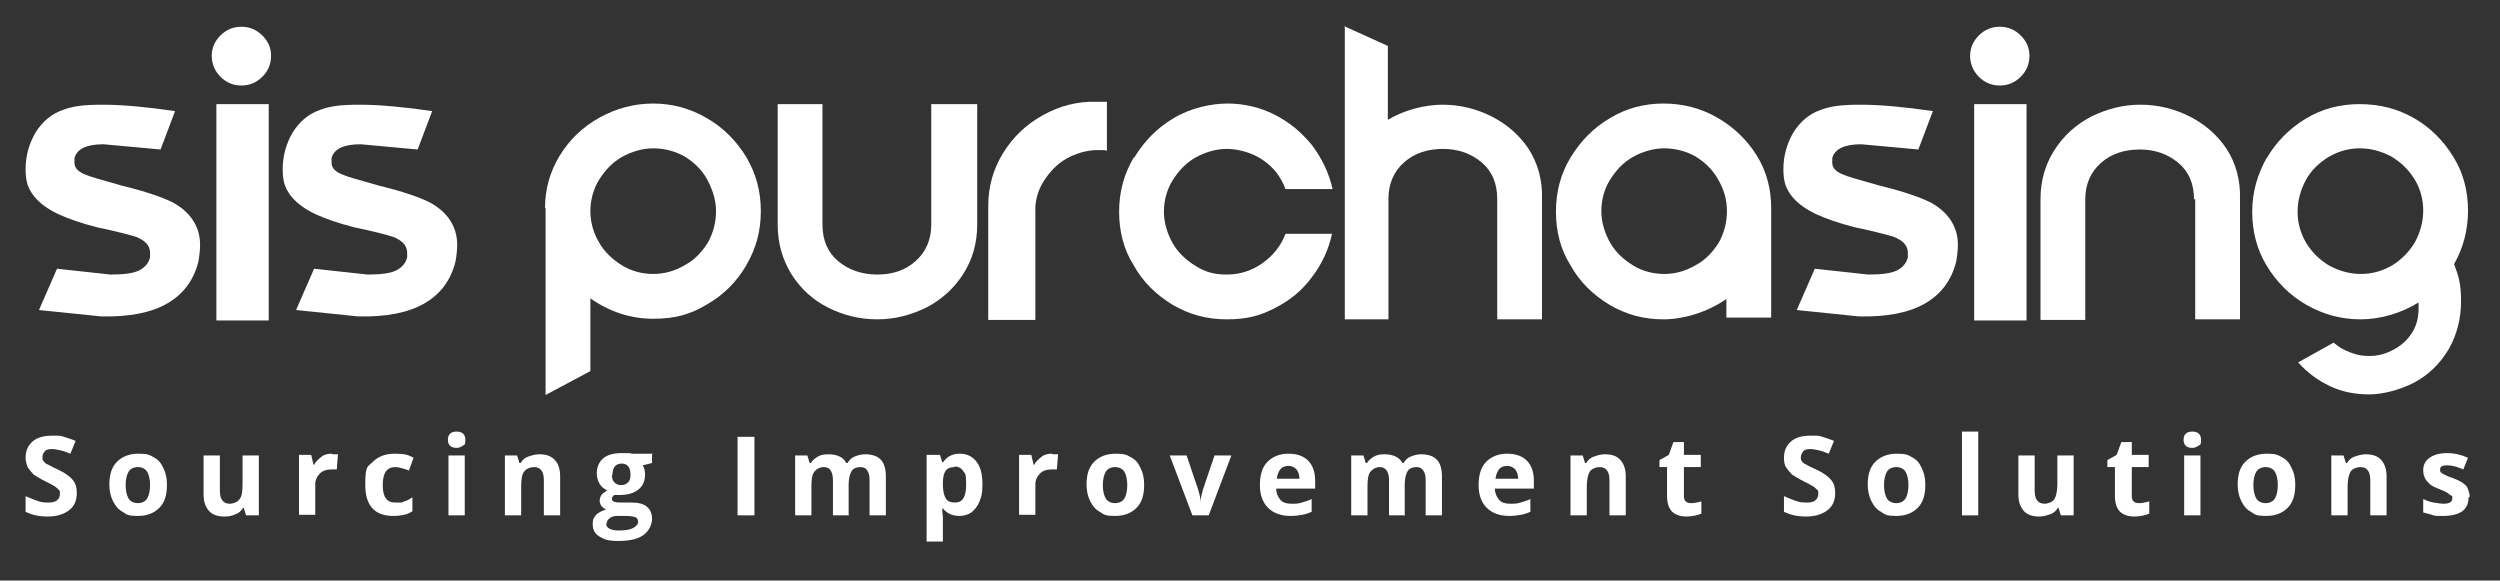 <?xml version="1.0" encoding="UTF-8"?>
<svg xmlns="http://www.w3.org/2000/svg" version="1.1" xmlns:mydata="http://www.w3.org/2000/svg" viewBox="0 0 429.8 99.8">
  <rect x="0" y="0" width="429.8" height="99.8" fill="#333333" stroke="none"/>
  <defs>
    <style>
      .cls-1 {
        fill: #fff;
      }
    </style>
  </defs>
  <!-- Generator: Adobe Illustrator 28.6.0, SVG Export Plug-In . SVG Version: 1.2.0 Build 709)  -->
  <g>
    <g id="Calque_1">
      <g>
        <g>
          <path class="cls-1" d="M13.2,84.8c0,1.2-.4,2.2-1.3,2.9-.9.7-2.1,1.1-3.7,1.1s-2.7-.3-3.8-.8v-2.7c.9.4,1.7.7,2.3.9s1.2.2,1.7.2,1.1-.1,1.4-.4c.3-.2.5-.6.5-1.1s0-.5-.2-.7-.4-.4-.7-.6-.9-.5-1.7-.9c-.8-.4-1.4-.8-1.9-1.1-.4-.4-.7-.8-1-1.2-.2-.5-.4-1-.4-1.7,0-1.2.4-2.1,1.2-2.8s1.9-1,3.4-1,1.4,0,2,.2,1.3.4,2,.7l-.9,2.2c-.7-.3-1.3-.5-1.8-.6-.5-.1-.9-.2-1.4-.2s-1,.1-1.2.4c-.3.3-.4.6-.4,1s0,.5.2.7.3.4.6.5.9.5,1.8.9c1.3.6,2.1,1.2,2.6,1.8s.7,1.3.7,2.2h0Z"/>
          <path class="cls-1" d="M21.6,83.4c0,1,.2,1.8.5,2.3s.9.8,1.6.8,1.3-.3,1.6-.8c.3-.5.5-1.3.5-2.3s-.2-1.8-.5-2.3c-.3-.5-.9-.8-1.6-.8s-1.3.3-1.6.8c-.3.5-.5,1.3-.5,2.3ZM28.7,83.4c0,1.7-.4,3-1.3,3.9s-2.1,1.4-3.7,1.4-1.9-.2-2.6-.7c-.8-.4-1.3-1.1-1.7-1.9-.4-.8-.6-1.8-.6-2.8,0-1.7.4-3,1.3-3.9s2.1-1.4,3.7-1.4,1.9.2,2.6.6c.8.4,1.3,1,1.7,1.9.4.8.6,1.7.6,2.8h0Z"/>
          <path class="cls-1" d="M42.3,88.6l-.4-1.3h-.1c-.3.5-.7.9-1.3,1.1-.6.3-1.2.4-1.9.4-1.2,0-2.1-.3-2.7-1s-.9-1.6-.9-2.8v-6.7h2.8v6c0,.7.1,1.3.4,1.7s.7.6,1.3.6,1.4-.3,1.7-.8c.4-.5.5-1.4.5-2.6v-4.9h2.8v10.3h-2.2Z"/>
          <path class="cls-1" d="M57.1,78.1c.4,0,.7,0,1,0l-.2,2.6c-.2,0-.5,0-.8,0-.9,0-1.6.2-2.1.7s-.8,1.1-.8,1.9v5.2h-2.8v-10.3h2.1l.4,1.7h.1c.3-.6.8-1,1.3-1.4s1.1-.5,1.8-.5h0Z"/>
          <path class="cls-1" d="M67.6,88.7c-3.2,0-4.8-1.8-4.8-5.3s.4-3.1,1.3-4c.9-.9,2.1-1.4,3.8-1.4s2.3.2,3.2.7l-.8,2.2c-.4-.2-.9-.3-1.2-.4s-.8-.2-1.1-.2c-1.5,0-2.2,1-2.2,3.1s.7,3,2.2,3,1,0,1.5-.2c.5-.1.9-.4,1.4-.7v2.4c-.5.3-.9.5-1.4.6-.5.1-1.1.2-1.8.2h0Z"/>
          <path class="cls-1" d="M77,75.6c0-.9.5-1.4,1.5-1.4s1.5.5,1.5,1.4-.1.8-.4,1-.6.4-1.1.4c-1,0-1.5-.5-1.5-1.4ZM79.9,88.6h-2.8v-10.3h2.8v10.3Z"/>
          <path class="cls-1" d="M96.3,88.6h-2.8v-6c0-.7-.1-1.3-.4-1.7s-.7-.6-1.3-.6-1.4.3-1.7.8c-.4.5-.5,1.4-.5,2.6v4.9h-2.8v-10.3h2.1l.4,1.3h.2c.3-.5.7-.9,1.3-1.1s1.2-.4,1.9-.4c1.2,0,2.1.3,2.7,1,.6.6.9,1.6.9,2.8v6.7Z"/>
          <path class="cls-1" d="M112.1,78.2v1.4l-1.6.4c.3.5.4,1,.4,1.6,0,1.1-.4,2-1.2,2.6s-1.8.9-3.2.9h-.5s-.4,0-.4,0c-.3.2-.4.5-.4.7,0,.4.5.6,1.6.6h1.8c1.1,0,2,.2,2.6.7s.9,1.2.9,2.1-.5,2.1-1.5,2.8-2.4,1-4.3,1-2.5-.3-3.3-.8c-.8-.5-1.1-1.2-1.1-2.1s.2-1.1.6-1.6c.4-.4,1-.7,1.7-.9-.3-.1-.5-.3-.8-.6-.2-.3-.3-.6-.3-.9s.1-.7.3-1,.6-.5,1-.8c-.5-.2-1-.6-1.3-1.1-.3-.5-.5-1.1-.5-1.8,0-1.1.4-2,1.1-2.6s1.8-.9,3.1-.9.6,0,1,0,.7,0,.8.1h3.6ZM104.2,90c0,.4.2.7.6.9s.9.3,1.6.3c1,0,1.8-.1,2.4-.4.6-.3.9-.7.9-1.1s-.2-.7-.5-.8-.9-.2-1.6-.2h-1.5c-.5,0-.9.1-1.3.4s-.5.6-.5,1h0ZM105.2,81.6c0,.6.1,1,.4,1.3s.6.5,1.2.5.9-.2,1.2-.5.4-.8.4-1.3c0-1.2-.5-1.9-1.5-1.9s-1.6.6-1.6,1.9Z"/>
          <path class="cls-1" d="M126.8,88.6v-13.5h2.9v13.5h-2.9Z"/>
          <path class="cls-1" d="M146,88.6h-2.8v-6c0-.7-.1-1.3-.4-1.7-.2-.4-.6-.6-1.2-.6s-1.2.3-1.6.8-.5,1.4-.5,2.6v4.9h-2.8v-10.3h2.1l.4,1.3h.2c.3-.5.7-.8,1.2-1.1s1.1-.4,1.8-.4c1.5,0,2.6.5,3.1,1.5h.2c.3-.5.7-.9,1.2-1.1s1.1-.4,1.8-.4c1.2,0,2.1.3,2.7.9.6.6.9,1.6.9,2.9v6.7h-2.8v-6c0-.7-.1-1.3-.4-1.7-.2-.4-.6-.6-1.2-.6s-1.2.2-1.5.7-.5,1.3-.5,2.3v5.2Z"/>
          <path class="cls-1" d="M165,88.7c-1.2,0-2.2-.4-2.9-1.3h-.1c0,.9.1,1.4.1,1.5v4.2h-2.8v-14.9h2.3l.4,1.3h.1c.7-1,1.6-1.5,2.9-1.5s2.2.5,2.9,1.4,1,2.2,1,3.9-.2,2.1-.5,2.9c-.3.8-.8,1.4-1.4,1.9-.6.4-1.3.6-2.1.6h0ZM164.1,80.3c-.7,0-1.2.2-1.5.6-.3.4-.5,1.1-.5,2.1v.3c0,1.1.2,1.9.5,2.4s.9.7,1.6.7c1.3,0,1.9-1,1.9-3.1s-.2-1.8-.5-2.3c-.3-.5-.8-.8-1.5-.8Z"/>
          <path class="cls-1" d="M180.9,78.1c.4,0,.7,0,1,0l-.2,2.6c-.2,0-.5,0-.8,0-.9,0-1.6.2-2.1.7-.5.5-.8,1.1-.8,1.9v5.2h-2.8v-10.3h2.1l.4,1.7h.1c.3-.6.8-1,1.3-1.4s1.1-.5,1.8-.5h0Z"/>
          <path class="cls-1" d="M189.6,83.4c0,1,.2,1.8.5,2.3s.9.8,1.6.8,1.3-.3,1.6-.8c.3-.5.5-1.3.5-2.3s-.2-1.8-.5-2.3c-.3-.5-.9-.8-1.6-.8s-1.3.3-1.6.8c-.3.5-.5,1.3-.5,2.3h0ZM196.7,83.4c0,1.7-.4,3-1.3,3.9-.9.9-2.1,1.4-3.7,1.4s-1.9-.2-2.6-.7c-.8-.4-1.3-1.1-1.7-1.9-.4-.8-.6-1.8-.6-2.8,0-1.7.4-3,1.3-3.9.9-.9,2.1-1.4,3.7-1.4s1.9.2,2.6.6c.8.4,1.3,1,1.7,1.9.4.8.6,1.7.6,2.8h0Z"/>
          <path class="cls-1" d="M205,88.6l-3.9-10.3h2.9l2,5.9c.2.7.4,1.4.4,2.1h0c0-.6.2-1.3.4-2.1l2-5.9h2.9l-3.9,10.3h-2.9Z"/>
          <path class="cls-1" d="M221.5,80.1c-.6,0-1.1.2-1.4.6-.3.4-.5.9-.6,1.6h3.9c0-.7-.2-1.2-.5-1.6-.4-.4-.8-.6-1.4-.6ZM221.9,88.7c-1.7,0-3-.5-3.9-1.4-.9-.9-1.4-2.2-1.4-3.9s.4-3.1,1.3-4,2.1-1.4,3.6-1.4,2.6.4,3.4,1.2,1.2,2,1.2,3.4v1.4h-6.7c0,.8.3,1.4.7,1.9s1.1.7,1.9.7,1.2,0,1.8-.2,1.1-.3,1.7-.6v2.2c-.5.2-1,.4-1.6.5s-1.2.2-2,.2h0Z"/>
          <path class="cls-1" d="M241.6,88.6h-2.8v-6c0-.7-.1-1.3-.4-1.7s-.6-.6-1.2-.6-1.2.3-1.6.8-.5,1.4-.5,2.6v4.9h-2.8v-10.3h2.1l.4,1.3h.2c.3-.5.7-.8,1.2-1.1.5-.3,1.1-.4,1.8-.4,1.5,0,2.6.5,3.1,1.5h.2c.3-.5.7-.9,1.2-1.1s1.1-.4,1.8-.4c1.2,0,2.1.3,2.7.9.6.6.9,1.6.9,2.9v6.7h-2.8v-6c0-.7-.1-1.3-.4-1.7s-.6-.6-1.2-.6-1.2.2-1.5.7c-.3.5-.5,1.3-.5,2.3v5.2Z"/>
          <path class="cls-1" d="M259.1,80.1c-.6,0-1.1.2-1.4.6-.3.4-.5.9-.6,1.6h3.9c0-.7-.2-1.2-.5-1.6-.4-.4-.8-.6-1.4-.6ZM259.5,88.7c-1.7,0-3-.5-3.9-1.4-.9-.9-1.4-2.2-1.4-3.9s.4-3.1,1.3-4,2.1-1.4,3.6-1.4,2.6.4,3.4,1.2,1.2,2,1.2,3.4v1.4h-6.7c0,.8.3,1.4.7,1.9s1.1.7,1.9.7,1.2,0,1.8-.2,1.1-.3,1.7-.6v2.2c-.5.2-1,.4-1.6.5s-1.2.2-2,.2h0Z"/>
          <path class="cls-1" d="M279.5,88.6h-2.8v-6c0-.7-.1-1.3-.4-1.7s-.7-.6-1.3-.6-1.4.3-1.7.8-.5,1.4-.5,2.6v4.9h-2.8v-10.3h2.1l.4,1.3h.2c.3-.5.7-.9,1.3-1.1s1.2-.4,1.9-.4c1.2,0,2.1.3,2.7,1s.9,1.6.9,2.8v6.7Z"/>
          <path class="cls-1" d="M290.7,86.5c.5,0,1.1-.1,1.8-.3v2.1c-.7.3-1.6.5-2.6.5s-1.9-.3-2.5-.9c-.5-.6-.8-1.4-.8-2.6v-5h-1.3v-1.2l1.6-.9.8-2.2h1.8v2.2h2.9v2.1h-2.9v5c0,.4.1.7.3.9s.5.3.9.3h0Z"/>
          <path class="cls-1" d="M315.5,84.8c0,1.2-.4,2.2-1.3,2.9-.9.7-2.1,1.1-3.7,1.1s-2.7-.3-3.8-.8v-2.7c.9.4,1.7.7,2.3.9.6.2,1.2.2,1.7.2s1.1-.1,1.4-.4c.3-.2.5-.6.5-1.1s0-.5-.2-.7-.4-.4-.7-.6-.9-.5-1.7-.9c-.8-.4-1.4-.8-1.9-1.1-.4-.4-.7-.8-1-1.2s-.4-1-.4-1.7c0-1.2.4-2.1,1.2-2.8s1.9-1,3.4-1,1.4,0,2,.2c.6.2,1.3.4,2,.7l-.9,2.2c-.7-.3-1.3-.5-1.8-.6s-.9-.2-1.4-.2-1,.1-1.2.4-.4.6-.4,1,0,.5.2.7c.1.2.3.4.6.5.3.2.9.5,1.8.9,1.3.6,2.1,1.2,2.6,1.8.5.6.7,1.3.7,2.2h0Z"/>
          <path class="cls-1" d="M323.9,83.4c0,1,.2,1.8.5,2.3.3.5.9.8,1.6.8s1.3-.3,1.6-.8c.3-.5.5-1.3.5-2.3s-.2-1.8-.5-2.3c-.3-.5-.9-.8-1.6-.8s-1.3.3-1.6.8-.5,1.3-.5,2.3ZM331,83.4c0,1.7-.4,3-1.3,3.9s-2.1,1.4-3.7,1.4-1.9-.2-2.6-.7c-.8-.4-1.3-1.1-1.7-1.9-.4-.8-.6-1.8-.6-2.8,0-1.7.4-3,1.3-3.9.9-.9,2.1-1.4,3.7-1.4s1.9.2,2.6.6c.8.4,1.3,1,1.7,1.9.4.8.6,1.7.6,2.8h0Z"/>
          <path class="cls-1" d="M340.1,88.6h-2.8v-14.4h2.8v14.4Z"/>
          <path class="cls-1" d="M354.3,88.6l-.4-1.3h-.1c-.3.5-.7.9-1.3,1.1s-1.2.4-1.9.4c-1.2,0-2.1-.3-2.7-1s-.9-1.6-.9-2.8v-6.7h2.8v6c0,.7.1,1.3.4,1.7s.7.6,1.3.6,1.4-.3,1.7-.8.5-1.4.5-2.6v-4.9h2.8v10.3h-2.2Z"/>
          <path class="cls-1" d="M367.7,86.5c.5,0,1.1-.1,1.8-.3v2.1c-.7.3-1.6.5-2.6.5s-1.9-.3-2.5-.9c-.5-.6-.8-1.4-.8-2.6v-5h-1.3v-1.2l1.6-.9.8-2.2h1.8v2.2h2.9v2.1h-2.9v5c0,.4.1.7.3.9s.5.3.9.3h0Z"/>
          <path class="cls-1" d="M375.4,75.6c0-.9.5-1.4,1.5-1.4s1.5.5,1.5,1.4-.1.8-.4,1c-.3.2-.6.4-1.1.4-1,0-1.5-.5-1.5-1.4h0ZM378.3,88.6h-2.8v-10.3h2.8v10.3Z"/>
          <path class="cls-1" d="M387.4,83.4c0,1,.2,1.8.5,2.3.3.5.9.8,1.6.8s1.3-.3,1.6-.8c.3-.5.5-1.3.5-2.3s-.2-1.8-.5-2.3c-.3-.5-.9-.8-1.6-.8s-1.3.3-1.6.8-.5,1.3-.5,2.3ZM394.6,83.4c0,1.7-.4,3-1.3,3.9s-2.1,1.4-3.7,1.4-1.9-.2-2.6-.7c-.8-.4-1.3-1.1-1.7-1.9-.4-.8-.6-1.8-.6-2.8,0-1.7.4-3,1.3-3.9.9-.9,2.1-1.4,3.7-1.4s1.9.2,2.6.6c.8.4,1.3,1,1.7,1.9.4.8.6,1.7.6,2.8h0Z"/>
          <path class="cls-1" d="M410.3,88.6h-2.8v-6c0-.7-.1-1.3-.4-1.7s-.7-.6-1.3-.6-1.4.3-1.7.8-.5,1.4-.5,2.6v4.9h-2.8v-10.3h2.1l.4,1.3h.2c.3-.5.7-.9,1.3-1.1s1.2-.4,1.9-.4c1.2,0,2.1.3,2.7,1s.9,1.6.9,2.8v6.7Z"/>
          <path class="cls-1" d="M424.4,85.5c0,1.1-.4,1.9-1.1,2.4s-1.8.8-3.3.8-1.4,0-1.9-.2c-.5-.1-1-.3-1.5-.4v-2.3c.5.2,1.1.5,1.8.6s1.2.2,1.7.2c1,0,1.5-.3,1.5-.9s0-.4-.2-.5-.4-.3-.7-.5c-.3-.2-.8-.4-1.3-.6-.8-.3-1.4-.6-1.7-.9s-.6-.6-.8-1-.3-.8-.3-1.4c0-.9.4-1.6,1.1-2.1s1.7-.8,3-.8,2.5.3,3.6.8l-.8,2c-.5-.2-1-.4-1.4-.5-.4-.1-.9-.2-1.4-.2-.8,0-1.2.2-1.2.7s.1.5.4.7.9.5,1.8.8c.8.3,1.4.6,1.8.9s.7.6.8,1,.3.8.3,1.3h0Z"/>
        </g>
        <g>
          <path class="cls-1" d="M19,47.2l-9.2-1-3.1,7.1,10.7,1.1c4.7.1,8.5-.6,11.3-2.2,2.8-1.6,4.6-4,5.4-7.2.2-1.1.3-2.1.3-2.9,0-3.1-1.6-5.6-4.7-7.3-1.8-.9-4.7-1.9-8.8-2.9-3.6-1-5.6-1.6-6-1.8-1.4-.5-2.1-1.2-2.1-2.1s0-.5,0-.8c.4-1.6,2.1-2.4,5-2.4l9.8.9,2.5-6.6c-4.8-.7-9-1.1-12.5-1.1s-5.2.3-6.8.9c-2,.7-3.5,2-4.7,3.9-1.1,1.9-1.7,4-1.7,6.3s.5,3.4,1.5,4.7c1,1.2,2.4,2.2,4.1,3,1.7.8,4,1.6,6.8,2.3l2.3.5c2.9.7,4.5,1.1,4.9,1.4,1.2.6,1.8,1.4,1.8,2.5s0,.5,0,.7c-.2,1-.9,1.8-1.9,2.3-1,.5-2.7.7-4.9.7h0Z"/>
          <path class="cls-1" d="M46.2,55V17.9h-9v37.2h9ZM37.9,13.2c1,1,2.2,1.5,3.6,1.5s2.6-.5,3.6-1.5c1-1,1.5-2.2,1.5-3.6s-.5-2.5-1.5-3.5c-1-1-2.2-1.5-3.6-1.5s-2.6.5-3.6,1.5c-1,1-1.5,2.2-1.5,3.5s.5,2.6,1.5,3.6Z"/>
          <path class="cls-1" d="M63.2,47.2l-9.2-1-3.1,7.1,10.7,1.1c4.7.1,8.5-.6,11.3-2.2,2.8-1.6,4.6-4,5.4-7.2.2-1.1.3-2.1.3-2.9,0-3.1-1.6-5.6-4.7-7.3-1.8-.9-4.7-1.9-8.8-2.9-3.6-1-5.6-1.6-6-1.8-1.4-.5-2.1-1.2-2.1-2.1s0-.5,0-.8c.4-1.6,2.1-2.4,5-2.4l9.8.9,2.5-6.6c-4.8-.7-9-1.1-12.5-1.1s-5.2.3-6.8.9c-2,.7-3.5,2-4.7,3.9-1.1,1.9-1.7,4-1.7,6.3s.5,3.4,1.5,4.7c1,1.2,2.4,2.2,4.1,3,1.7.8,4,1.6,6.8,2.3l2.3.5c2.9.7,4.5,1.1,4.9,1.4,1.2.6,1.8,1.4,1.8,2.5s0,.5,0,.7c-.2,1-.9,1.8-1.9,2.3-1,.5-2.7.7-4.9.7h0Z"/>
          <path class="cls-1" d="M93.8,35.7v32.2c0,0,7.7-4.1,7.7-4.1v-12.5c3.3,2.3,6.9,3.5,10.8,3.5s6.5-.8,9.3-2.5c2.8-1.6,5.1-3.9,6.7-6.7,1.7-2.9,2.5-5.9,2.5-9.3s-.8-6.4-2.5-9.3c-1.7-2.8-4-5.1-6.8-6.7-2.9-1.7-6-2.5-9.2-2.5s-6.3.8-9.2,2.4c-2.9,1.6-5.2,3.8-6.9,6.6-1.7,2.8-2.5,5.8-2.5,9h0ZM103,41.7c-1-1.7-1.5-3.5-1.5-5.4s.5-3.8,1.5-5.4c1-1.6,2.3-3,3.9-3.9s3.5-1.5,5.4-1.5,3.8.5,5.4,1.4c1.6,1,3,2.3,3.9,4s1.5,3.5,1.5,5.4-.5,3.8-1.4,5.4c-1,1.6-2.3,3-4,3.9-1.7,1-3.5,1.5-5.4,1.5s-3.8-.5-5.4-1.5c-1.6-1-3-2.3-3.9-3.9Z"/>
          <path class="cls-1" d="M167.8,17.9h-7.7v20.7c0,2.6-.9,4.7-2.7,6.3s-4,2.3-6.6,2.3-4.9-.8-6.7-2.3-2.7-3.6-2.7-6.3v-20.7h-7.7v20.7c0,3.2.8,6,2.4,8.6,1.6,2.5,3.7,4.4,6.3,5.7s5.4,2,8.4,2,5.7-.7,8.4-2c2.7-1.4,4.8-3.3,6.4-5.8s2.4-5.3,2.4-8.5v-20.7Z"/>
          <path class="cls-1" d="M190.3,25.9v-8.4h-1.8c-3.3-.1-6.3.7-9.2,2.3-2.9,1.6-5.2,3.8-6.9,6.6-1.7,2.8-2.5,5.8-2.5,9v19.6h8.1v-18.4c-.1-2,.4-3.8,1.4-5.4,1-1.6,2.3-3,3.9-3.9s3.5-1.5,5.4-1.5.8,0,1.6.1Z"/>
          <path class="cls-1" d="M194.9,27.1c-1.7,2.9-2.5,5.9-2.5,9.3s.8,6.5,2.5,9.2c1.6,2.9,3.9,5.1,6.7,6.8,2.9,1.7,5.9,2.5,9.3,2.5s5.7-.6,8.2-1.9c2.6-1.3,4.7-3,6.4-5.3,1.7-2.2,2.9-4.7,3.5-7.5h-8c-.8,2.1-2.1,3.7-3.9,5s-3.9,2-6.2,2-3.8-.5-5.4-1.5c-1.6-1-3-2.3-3.9-3.9s-1.5-3.5-1.5-5.4.5-3.8,1.5-5.4c1-1.6,2.3-3,3.9-3.9s3.5-1.5,5.4-1.5,4.3.6,6.2,1.9,3.1,2.9,3.9,5h8.1c-.6-2.7-1.8-5.2-3.5-7.5-1.8-2.2-3.9-4-6.5-5.3-2.6-1.3-5.3-1.9-8.1-1.9s-6.4.8-9.2,2.5c-2.9,1.7-5.1,4-6.8,6.8h0Z"/>
          <path class="cls-1" d="M231.2,4.4v50.5c-.1,0,7.5,0,7.5,0v-20.7c0-2.6.9-4.7,2.7-6.3s4.1-2.3,6.7-2.3,4.8.8,6.6,2.3,2.7,3.6,2.7,6.3v20.7h7.7v-20.7c.1-3.2-.7-6.1-2.3-8.6-1.6-2.4-3.8-4.3-6.4-5.6s-5.4-2-8.4-2-6.6.9-9.4,2.6V7.9l-7.5-3.4Z"/>
          <path class="cls-1" d="M295.4,30.9c1,1.7,1.5,3.5,1.5,5.4s-.5,3.8-1.4,5.4c-1,1.6-2.3,3-4,3.9-1.7,1-3.5,1.5-5.4,1.5s-3.8-.5-5.4-1.5c-1.6-1-3-2.3-3.9-3.9s-1.5-3.5-1.5-5.4.5-3.8,1.5-5.4c1-1.6,2.3-3,3.9-3.9s3.5-1.5,5.4-1.5,3.8.5,5.4,1.4c1.6,1,3,2.3,3.9,4h0ZM296.8,51.3v3.3h7.7v-18.9c0-3.2-.8-6.3-2.5-9-1.7-2.7-4-4.9-6.8-6.5s-5.9-2.4-9.2-2.4-6.4.8-9.2,2.5c-2.9,1.7-5.1,4-6.8,6.8s-2.5,5.9-2.5,9.3.8,6.5,2.5,9.2c1.6,2.9,3.9,5.1,6.7,6.8,2.9,1.7,5.9,2.5,9.3,2.5s7.5-1.2,10.8-3.5h0Z"/>
          <path class="cls-1" d="M321.2,47.2l-9.2-1-3.1,7.1,10.7,1.1c4.7.1,8.5-.6,11.3-2.2,2.8-1.6,4.6-4,5.4-7.2.2-1.1.3-2.1.3-2.9,0-3.1-1.6-5.6-4.7-7.3-1.8-.9-4.7-1.9-8.8-2.9-3.6-1-5.6-1.6-6-1.8-1.4-.5-2.1-1.2-2.1-2.1s0-.5,0-.8c.4-1.6,2.1-2.4,5-2.4l9.8.9,2.5-6.6c-4.8-.7-9-1.1-12.5-1.1s-5.2.3-6.8.9c-2,.7-3.5,2-4.7,3.9-1.1,1.9-1.7,4-1.7,6.3s.5,3.4,1.5,4.7c1,1.2,2.4,2.2,4.1,3s4,1.6,6.8,2.3l2.3.5c2.9.7,4.5,1.1,4.9,1.4,1.2.6,1.8,1.4,1.8,2.5s0,.5,0,.7c-.2,1-.9,1.8-1.9,2.3-1,.5-2.7.7-4.9.7h0Z"/>
          <path class="cls-1" d="M348.4,55V17.9h-9v37.2h9ZM340.2,13.2c1,1,2.2,1.5,3.6,1.5s2.6-.5,3.6-1.5c1-1,1.5-2.2,1.5-3.6s-.5-2.5-1.5-3.5-2.2-1.5-3.6-1.5-2.6.5-3.6,1.5c-1,1-1.5,2.2-1.5,3.5s.5,2.6,1.5,3.6Z"/>
          <path class="cls-1" d="M377.4,34.2v20.7h7.7v-20.7c.1-3.2-.7-6.1-2.3-8.6-1.6-2.4-3.8-4.3-6.4-5.6s-5.4-2-8.4-2-5.7.7-8.4,2c-2.7,1.4-4.8,3.3-6.4,5.8-1.6,2.5-2.4,5.3-2.4,8.5v20.7h7.7v-20.7c0-2.6.9-4.7,2.7-6.3s4.1-2.3,6.7-2.3,4.8.8,6.6,2.3,2.7,3.6,2.7,6.3h0Z"/>
          <path class="cls-1" d="M389.7,27.1c-1.6,2.9-2.5,5.9-2.5,9.3s.8,6.5,2.5,9.3c1.7,2.8,4,5.1,6.8,6.7s5.9,2.5,9.3,2.5,6.9-1,10-2.9c0,.1,0,.5,0,1,0,1.5-.3,2.8-1,4-.7,1.2-1.7,2.2-3.1,3s-2.8,1.2-4.3,1.2-2.2-.2-3.3-.6-2-.9-2.9-1.7l-6.1,3.4c1.6,1.8,3.4,3.1,5.5,4.1s4.4,1.4,6.7,1.4,5.1-.7,7.7-2c2.6-1.4,4.5-3.3,6-5.8,1.4-2.5,2.1-5.2,2.1-8.2s-.4-4.3-1.2-6.4c1.6-2.8,2.4-5.9,2.4-9.2s-.8-6.5-2.5-9.2c-1.7-2.8-4-5.1-6.8-6.7s-5.9-2.4-9.3-2.4-6.5.8-9.3,2.5c-2.8,1.7-5.1,4-6.7,6.8h0ZM396.5,41.8c-1-1.7-1.5-3.5-1.5-5.4s.5-3.7,1.4-5.4,2.3-3,3.9-4c1.7-1,3.5-1.5,5.4-1.5s3.7.5,5.4,1.4c1.7,1,3,2.3,4,3.9s1.5,3.5,1.5,5.4-.5,3.7-1.4,5.4c-1,1.7-2.3,3-3.9,4-1.7,1-3.5,1.5-5.4,1.5s-3.7-.5-5.4-1.4c-1.7-1-3-2.3-4-3.9h0Z"/>
        </g>
      </g>
    </g>
  </g>
</svg>